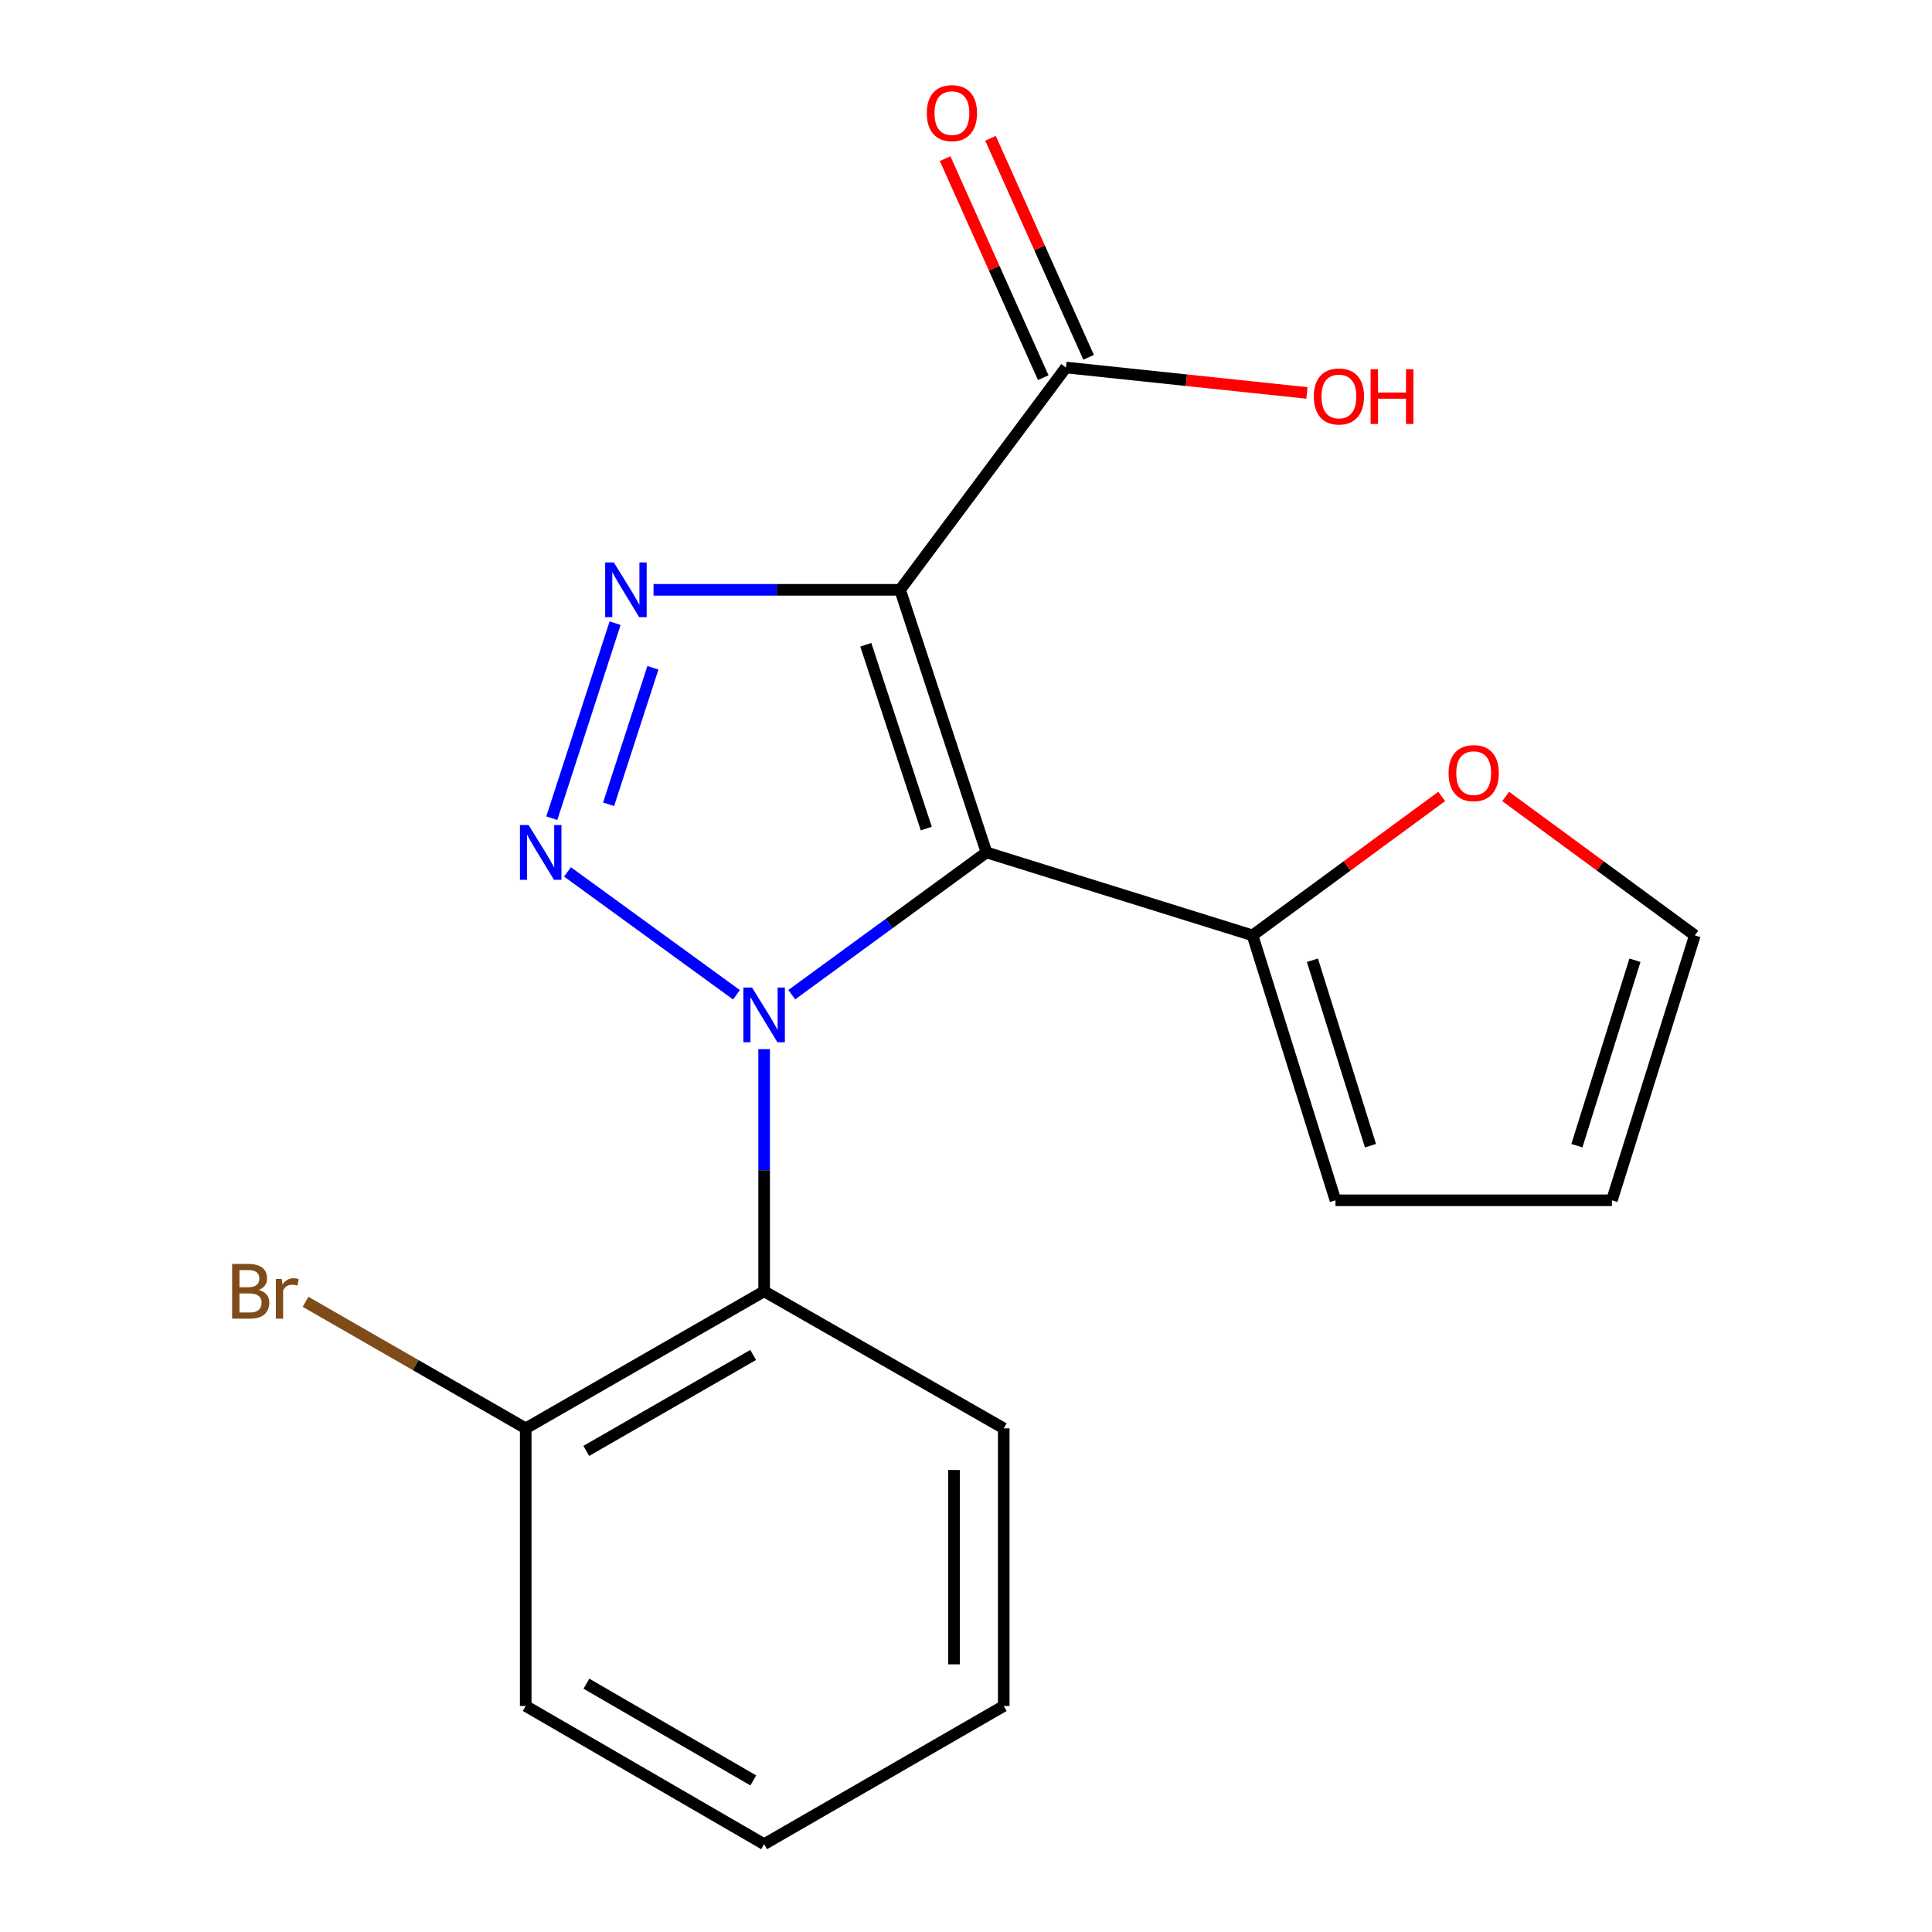 <?xml version='1.0' encoding='iso-8859-1'?>
<svg version='1.1' baseProfile='full'
              xmlns='http://www.w3.org/2000/svg'
                      xmlns:rdkit='http://www.rdkit.org/xml'
                      xmlns:xlink='http://www.w3.org/1999/xlink'
                  xml:space='preserve'
width='1000px' height='1000px' viewBox='0 0 1000 1000'>
<!-- END OF HEADER -->
<rect style='opacity:1.0;fill:#FFFFFF;stroke:none' width='1000' height='1000' x='0' y='0'> </rect>
<path class='bond-0' d='M 409.812,514.848 L 460.204,478.031' style='fill:none;fill-rule:evenodd;stroke:#0000FF;stroke-width:6px;stroke-linecap:butt;stroke-linejoin:miter;stroke-opacity:1' />
<path class='bond-0' d='M 460.204,478.031 L 510.596,441.213' style='fill:none;fill-rule:evenodd;stroke:#000000;stroke-width:6px;stroke-linecap:butt;stroke-linejoin:miter;stroke-opacity:1' />
<path class='bond-2' d='M 381.194,514.89 L 293.736,451.3' style='fill:none;fill-rule:evenodd;stroke:#0000FF;stroke-width:6px;stroke-linecap:butt;stroke-linejoin:miter;stroke-opacity:1' />
<path class='bond-4' d='M 395.509,543.035 L 395.509,605.703' style='fill:none;fill-rule:evenodd;stroke:#0000FF;stroke-width:6px;stroke-linecap:butt;stroke-linejoin:miter;stroke-opacity:1' />
<path class='bond-4' d='M 395.509,605.703 L 395.509,668.371' style='fill:none;fill-rule:evenodd;stroke:#000000;stroke-width:6px;stroke-linecap:butt;stroke-linejoin:miter;stroke-opacity:1' />
<path class='bond-1' d='M 510.596,441.213 L 465.88,305.291' style='fill:none;fill-rule:evenodd;stroke:#000000;stroke-width:6px;stroke-linecap:butt;stroke-linejoin:miter;stroke-opacity:1' />
<path class='bond-1' d='M 479.438,428.869 L 448.136,333.723' style='fill:none;fill-rule:evenodd;stroke:#000000;stroke-width:6px;stroke-linecap:butt;stroke-linejoin:miter;stroke-opacity:1' />
<path class='bond-5' d='M 510.596,441.213 L 648.307,484.142' style='fill:none;fill-rule:evenodd;stroke:#000000;stroke-width:6px;stroke-linecap:butt;stroke-linejoin:miter;stroke-opacity:1' />
<path class='bond-6' d='M 465.88,305.291 L 551.723,190.217' style='fill:none;fill-rule:evenodd;stroke:#000000;stroke-width:6px;stroke-linecap:butt;stroke-linejoin:miter;stroke-opacity:1' />
<path class='bond-19' d='M 465.88,305.291 L 402.073,305.291' style='fill:none;fill-rule:evenodd;stroke:#000000;stroke-width:6px;stroke-linecap:butt;stroke-linejoin:miter;stroke-opacity:1' />
<path class='bond-19' d='M 402.073,305.291 L 338.267,305.291' style='fill:none;fill-rule:evenodd;stroke:#0000FF;stroke-width:6px;stroke-linecap:butt;stroke-linejoin:miter;stroke-opacity:1' />
<path class='bond-3' d='M 285.619,423.481 L 318.375,322.557' style='fill:none;fill-rule:evenodd;stroke:#0000FF;stroke-width:6px;stroke-linecap:butt;stroke-linejoin:miter;stroke-opacity:1' />
<path class='bond-3' d='M 315.015,416.289 L 337.945,345.642' style='fill:none;fill-rule:evenodd;stroke:#0000FF;stroke-width:6px;stroke-linecap:butt;stroke-linejoin:miter;stroke-opacity:1' />
<path class='bond-8' d='M 395.509,668.371 L 272.113,739.314' style='fill:none;fill-rule:evenodd;stroke:#000000;stroke-width:6px;stroke-linecap:butt;stroke-linejoin:miter;stroke-opacity:1' />
<path class='bond-8' d='M 389.829,701.328 L 303.452,750.988' style='fill:none;fill-rule:evenodd;stroke:#000000;stroke-width:6px;stroke-linecap:butt;stroke-linejoin:miter;stroke-opacity:1' />
<path class='bond-15' d='M 395.509,668.371 L 519.534,739.314' style='fill:none;fill-rule:evenodd;stroke:#000000;stroke-width:6px;stroke-linecap:butt;stroke-linejoin:miter;stroke-opacity:1' />
<path class='bond-7' d='M 648.307,484.142 L 697.268,448.191' style='fill:none;fill-rule:evenodd;stroke:#000000;stroke-width:6px;stroke-linecap:butt;stroke-linejoin:miter;stroke-opacity:1' />
<path class='bond-7' d='M 697.268,448.191 L 746.229,412.239' style='fill:none;fill-rule:evenodd;stroke:#FF0000;stroke-width:6px;stroke-linecap:butt;stroke-linejoin:miter;stroke-opacity:1' />
<path class='bond-9' d='M 648.307,484.142 L 691.236,621.266' style='fill:none;fill-rule:evenodd;stroke:#000000;stroke-width:6px;stroke-linecap:butt;stroke-linejoin:miter;stroke-opacity:1' />
<path class='bond-9' d='M 679.311,497.021 L 709.361,593.007' style='fill:none;fill-rule:evenodd;stroke:#000000;stroke-width:6px;stroke-linecap:butt;stroke-linejoin:miter;stroke-opacity:1' />
<path class='bond-10' d='M 563.469,184.956 L 538.075,128.267' style='fill:none;fill-rule:evenodd;stroke:#000000;stroke-width:6px;stroke-linecap:butt;stroke-linejoin:miter;stroke-opacity:1' />
<path class='bond-10' d='M 538.075,128.267 L 512.681,71.578' style='fill:none;fill-rule:evenodd;stroke:#FF0000;stroke-width:6px;stroke-linecap:butt;stroke-linejoin:miter;stroke-opacity:1' />
<path class='bond-10' d='M 539.978,195.479 L 514.584,138.79' style='fill:none;fill-rule:evenodd;stroke:#000000;stroke-width:6px;stroke-linecap:butt;stroke-linejoin:miter;stroke-opacity:1' />
<path class='bond-10' d='M 514.584,138.79 L 489.19,82.101' style='fill:none;fill-rule:evenodd;stroke:#FF0000;stroke-width:6px;stroke-linecap:butt;stroke-linejoin:miter;stroke-opacity:1' />
<path class='bond-13' d='M 551.723,190.217 L 614.097,196.801' style='fill:none;fill-rule:evenodd;stroke:#000000;stroke-width:6px;stroke-linecap:butt;stroke-linejoin:miter;stroke-opacity:1' />
<path class='bond-13' d='M 614.097,196.801 L 676.471,203.385' style='fill:none;fill-rule:evenodd;stroke:#FF0000;stroke-width:6px;stroke-linecap:butt;stroke-linejoin:miter;stroke-opacity:1' />
<path class='bond-11' d='M 779.33,412.239 L 828.291,448.191' style='fill:none;fill-rule:evenodd;stroke:#FF0000;stroke-width:6px;stroke-linecap:butt;stroke-linejoin:miter;stroke-opacity:1' />
<path class='bond-11' d='M 828.291,448.191 L 877.252,484.142' style='fill:none;fill-rule:evenodd;stroke:#000000;stroke-width:6px;stroke-linecap:butt;stroke-linejoin:miter;stroke-opacity:1' />
<path class='bond-14' d='M 272.113,739.314 L 215.13,706.561' style='fill:none;fill-rule:evenodd;stroke:#000000;stroke-width:6px;stroke-linecap:butt;stroke-linejoin:miter;stroke-opacity:1' />
<path class='bond-14' d='M 215.13,706.561 L 158.147,673.808' style='fill:none;fill-rule:evenodd;stroke:#7F4C19;stroke-width:6px;stroke-linecap:butt;stroke-linejoin:miter;stroke-opacity:1' />
<path class='bond-16' d='M 272.113,739.314 L 272.113,883.016' style='fill:none;fill-rule:evenodd;stroke:#000000;stroke-width:6px;stroke-linecap:butt;stroke-linejoin:miter;stroke-opacity:1' />
<path class='bond-12' d='M 691.236,621.266 L 834.323,621.266' style='fill:none;fill-rule:evenodd;stroke:#000000;stroke-width:6px;stroke-linecap:butt;stroke-linejoin:miter;stroke-opacity:1' />
<path class='bond-21' d='M 877.252,484.142 L 834.323,621.266' style='fill:none;fill-rule:evenodd;stroke:#000000;stroke-width:6px;stroke-linecap:butt;stroke-linejoin:miter;stroke-opacity:1' />
<path class='bond-21' d='M 846.248,497.021 L 816.198,593.007' style='fill:none;fill-rule:evenodd;stroke:#000000;stroke-width:6px;stroke-linecap:butt;stroke-linejoin:miter;stroke-opacity:1' />
<path class='bond-17' d='M 519.534,739.314 L 519.534,883.016' style='fill:none;fill-rule:evenodd;stroke:#000000;stroke-width:6px;stroke-linecap:butt;stroke-linejoin:miter;stroke-opacity:1' />
<path class='bond-17' d='M 493.794,760.869 L 493.794,861.461' style='fill:none;fill-rule:evenodd;stroke:#000000;stroke-width:6px;stroke-linecap:butt;stroke-linejoin:miter;stroke-opacity:1' />
<path class='bond-20' d='M 272.113,883.016 L 395.509,954.545' style='fill:none;fill-rule:evenodd;stroke:#000000;stroke-width:6px;stroke-linecap:butt;stroke-linejoin:miter;stroke-opacity:1' />
<path class='bond-20' d='M 303.531,871.476 L 389.908,921.547' style='fill:none;fill-rule:evenodd;stroke:#000000;stroke-width:6px;stroke-linecap:butt;stroke-linejoin:miter;stroke-opacity:1' />
<path class='bond-18' d='M 519.534,883.016 L 395.509,954.545' style='fill:none;fill-rule:evenodd;stroke:#000000;stroke-width:6px;stroke-linecap:butt;stroke-linejoin:miter;stroke-opacity:1' />
<path  class='atom-0' d='M 389.249 511.138
L 398.529 526.138
Q 399.449 527.618, 400.929 530.298
Q 402.409 532.978, 402.489 533.138
L 402.489 511.138
L 406.249 511.138
L 406.249 539.458
L 402.369 539.458
L 392.409 523.058
Q 391.249 521.138, 390.009 518.938
Q 388.809 516.738, 388.449 516.058
L 388.449 539.458
L 384.769 539.458
L 384.769 511.138
L 389.249 511.138
' fill='#0000FF'/>
<path  class='atom-3' d='M 273.604 427.053
L 282.884 442.053
Q 283.804 443.533, 285.284 446.213
Q 286.764 448.893, 286.844 449.053
L 286.844 427.053
L 290.604 427.053
L 290.604 455.373
L 286.724 455.373
L 276.764 438.973
Q 275.604 437.053, 274.364 434.853
Q 273.164 432.653, 272.804 431.973
L 272.804 455.373
L 269.124 455.373
L 269.124 427.053
L 273.604 427.053
' fill='#0000FF'/>
<path  class='atom-4' d='M 317.719 291.131
L 326.999 306.131
Q 327.919 307.611, 329.399 310.291
Q 330.879 312.971, 330.959 313.131
L 330.959 291.131
L 334.719 291.131
L 334.719 319.451
L 330.839 319.451
L 320.879 303.051
Q 319.719 301.131, 318.479 298.931
Q 317.279 296.731, 316.919 296.051
L 316.919 319.451
L 313.239 319.451
L 313.239 291.131
L 317.719 291.131
' fill='#0000FF'/>
<path  class='atom-8' d='M 749.779 400.166
Q 749.779 393.366, 753.139 389.566
Q 756.499 385.766, 762.779 385.766
Q 769.059 385.766, 772.419 389.566
Q 775.779 393.366, 775.779 400.166
Q 775.779 407.046, 772.379 410.966
Q 768.979 414.846, 762.779 414.846
Q 756.539 414.846, 753.139 410.966
Q 749.779 407.086, 749.779 400.166
M 762.779 411.646
Q 767.099 411.646, 769.419 408.766
Q 771.779 405.846, 771.779 400.166
Q 771.779 394.606, 769.419 391.806
Q 767.099 388.966, 762.779 388.966
Q 758.459 388.966, 756.099 391.766
Q 753.779 394.566, 753.779 400.166
Q 753.779 405.886, 756.099 408.766
Q 758.459 411.646, 762.779 411.646
' fill='#FF0000'/>
<path  class='atom-11' d='M 479.707 58.55
Q 479.707 51.75, 483.067 47.95
Q 486.427 44.15, 492.707 44.15
Q 498.987 44.15, 502.347 47.95
Q 505.707 51.75, 505.707 58.55
Q 505.707 65.43, 502.307 69.35
Q 498.907 73.23, 492.707 73.23
Q 486.467 73.23, 483.067 69.35
Q 479.707 65.47, 479.707 58.55
M 492.707 70.03
Q 497.027 70.03, 499.347 67.15
Q 501.707 64.23, 501.707 58.55
Q 501.707 52.99, 499.347 50.19
Q 497.027 47.35, 492.707 47.35
Q 488.387 47.35, 486.027 50.15
Q 483.707 52.95, 483.707 58.55
Q 483.707 64.27, 486.027 67.15
Q 488.387 70.03, 492.707 70.03
' fill='#FF0000'/>
<path  class='atom-14' d='M 680.023 205.212
Q 680.023 198.412, 683.383 194.612
Q 686.743 190.812, 693.023 190.812
Q 699.303 190.812, 702.663 194.612
Q 706.023 198.412, 706.023 205.212
Q 706.023 212.092, 702.623 216.012
Q 699.223 219.892, 693.023 219.892
Q 686.783 219.892, 683.383 216.012
Q 680.023 212.132, 680.023 205.212
M 693.023 216.692
Q 697.343 216.692, 699.663 213.812
Q 702.023 210.892, 702.023 205.212
Q 702.023 199.652, 699.663 196.852
Q 697.343 194.012, 693.023 194.012
Q 688.703 194.012, 686.343 196.812
Q 684.023 199.612, 684.023 205.212
Q 684.023 210.932, 686.343 213.812
Q 688.703 216.692, 693.023 216.692
' fill='#FF0000'/>
<path  class='atom-14' d='M 709.423 191.132
L 713.263 191.132
L 713.263 203.172
L 727.743 203.172
L 727.743 191.132
L 731.583 191.132
L 731.583 219.452
L 727.743 219.452
L 727.743 206.372
L 713.263 206.372
L 713.263 219.452
L 709.423 219.452
L 709.423 191.132
' fill='#FF0000'/>
<path  class='atom-15' d='M 133.908 667.651
Q 136.628 668.411, 137.988 670.091
Q 139.388 671.731, 139.388 674.171
Q 139.388 678.091, 136.868 680.331
Q 134.388 682.531, 129.668 682.531
L 120.148 682.531
L 120.148 654.211
L 128.508 654.211
Q 133.348 654.211, 135.788 656.171
Q 138.228 658.131, 138.228 661.731
Q 138.228 666.011, 133.908 667.651
M 123.948 657.411
L 123.948 666.291
L 128.508 666.291
Q 131.308 666.291, 132.748 665.171
Q 134.228 664.011, 134.228 661.731
Q 134.228 657.411, 128.508 657.411
L 123.948 657.411
M 129.668 679.331
Q 132.428 679.331, 133.908 678.011
Q 135.388 676.691, 135.388 674.171
Q 135.388 671.851, 133.748 670.691
Q 132.148 669.491, 129.068 669.491
L 123.948 669.491
L 123.948 679.331
L 129.668 679.331
' fill='#7F4C19'/>
<path  class='atom-15' d='M 145.828 661.971
L 146.268 664.811
Q 148.428 661.611, 151.948 661.611
Q 153.068 661.611, 154.588 662.011
L 153.988 665.371
Q 152.268 664.971, 151.308 664.971
Q 149.628 664.971, 148.508 665.651
Q 147.428 666.291, 146.548 667.851
L 146.548 682.531
L 142.788 682.531
L 142.788 661.971
L 145.828 661.971
' fill='#7F4C19'/>
</svg>
